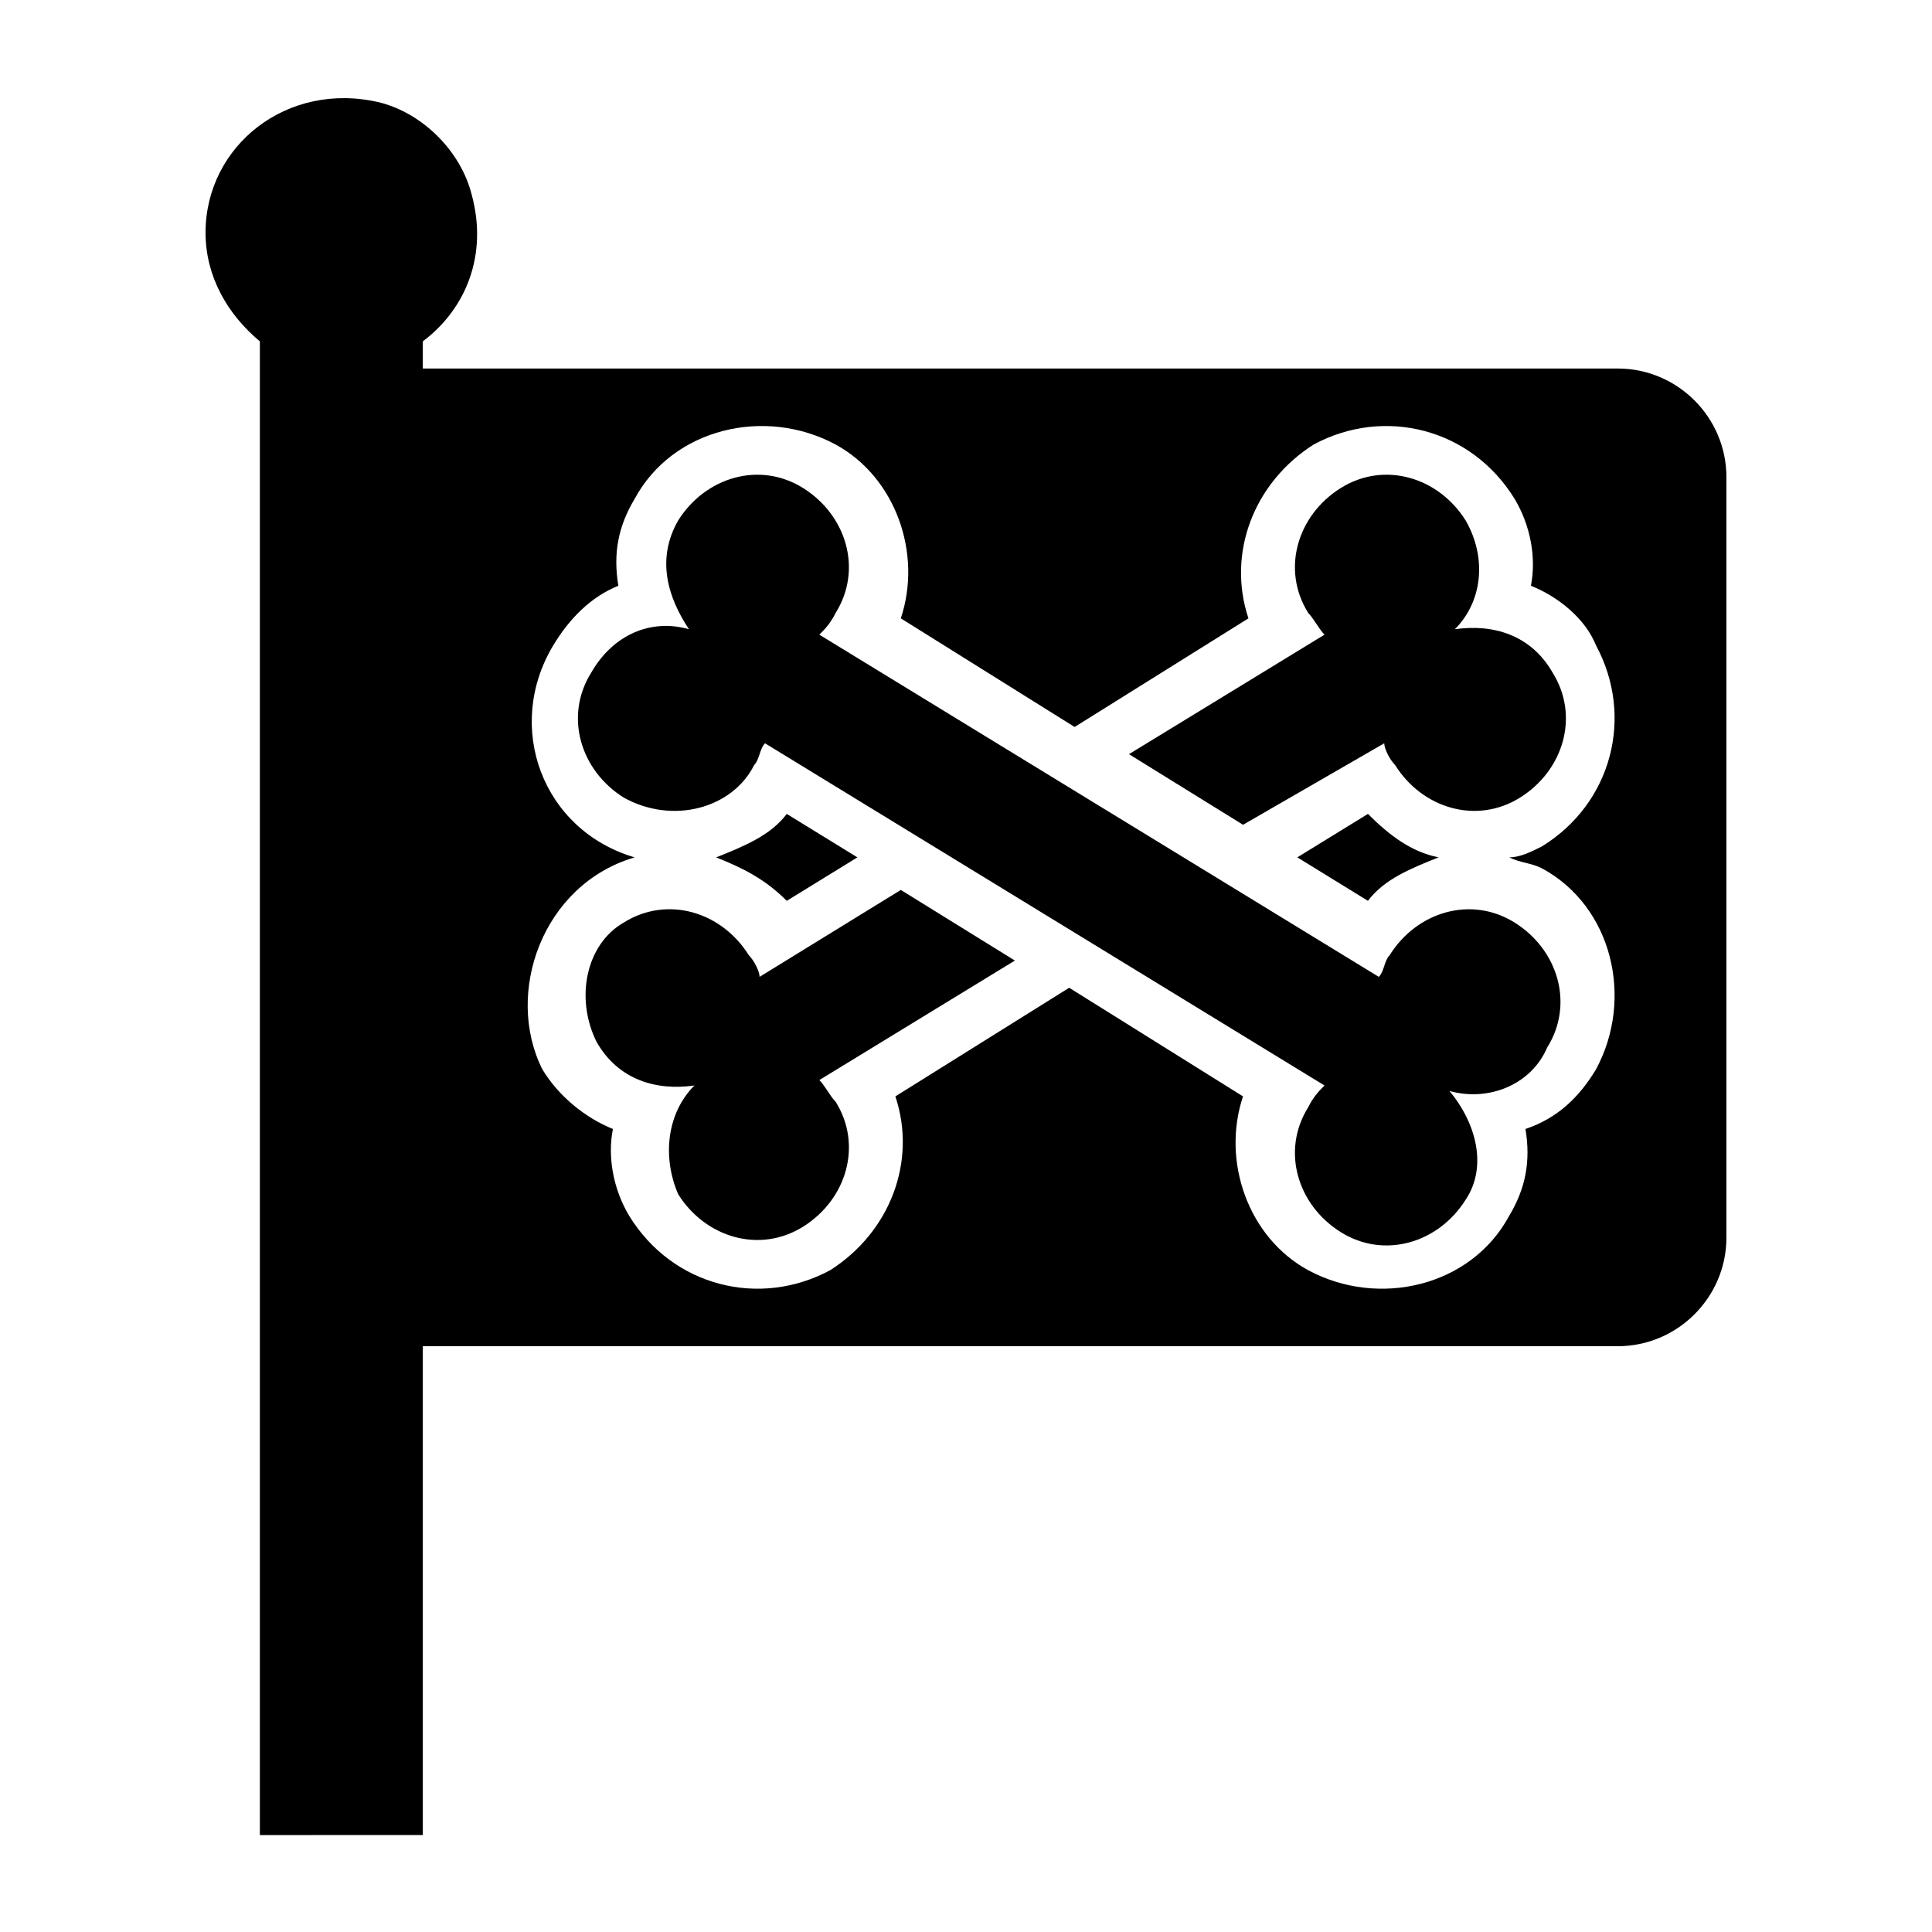 <?xml version="1.0" encoding="UTF-8"?>
<!-- Uploaded to: SVG Repo, www.svgrepo.com, Generator: SVG Repo Mixer Tools -->
<svg fill="#000000" width="800px" height="800px" version="1.1" viewBox="144 144 512 512" xmlns="http://www.w3.org/2000/svg">
 <g>
  <path d="m510.84 340.98c0 1.441 1.441 4.32 2.879 5.758 7.199 11.516 21.594 15.836 33.109 8.637s15.836-21.594 8.637-33.109c-5.758-10.078-15.836-12.957-25.91-11.516 7.199-7.199 8.637-18.715 2.879-28.789-7.199-11.516-21.594-15.836-33.109-8.637-11.516 7.199-15.836 21.594-8.637 33.109 1.441 1.441 2.879 4.32 4.32 5.758l-51.82 31.668 30.23 18.715z"/>
  <path d="m302.12 420.15c5.758 10.078 15.836 12.957 25.91 11.516-7.199 7.199-8.637 18.715-4.32 28.789 7.199 11.516 21.594 15.836 33.109 8.637s15.836-21.594 8.637-33.109c-1.441-1.441-2.879-4.32-4.32-5.758l51.82-31.668-30.23-18.715-37.426 23.031c0-1.441-1.441-4.32-2.879-5.758-7.199-11.516-21.594-15.836-33.109-8.637-10.07 5.762-12.949 20.156-7.191 31.672z"/>
  <path d="m487.8 371.21 18.715 11.516c4.32-5.758 11.516-8.637 18.715-11.516-7.199-1.441-12.957-5.758-18.715-11.516z"/>
  <path d="m256.05 630.31v-129.55h316.68c15.836 0 28.789-12.957 28.789-28.789v-201.52c0-15.836-12.957-28.789-28.789-28.789h-316.68v-7.199c11.516-8.637 17.273-23.031 12.957-38.867-2.883-11.512-12.957-21.59-24.473-24.469-24.473-5.758-46.062 11.516-46.062 34.547 0 11.516 5.758 21.594 14.395 28.789v395.85zm34.547-315.24c4.32-7.199 10.078-12.957 17.273-15.836-1.441-8.637 0-15.836 4.32-23.031 10.078-18.715 34.547-24.473 53.262-14.395 15.836 8.637 23.031 28.789 17.273 46.062l46.062 28.789 46.062-28.789c-5.758-17.273 1.441-35.988 17.273-46.062 18.715-10.078 41.746-4.32 53.262 14.395 4.32 7.199 5.758 15.836 4.32 23.031 7.199 2.879 14.395 8.637 17.273 15.836 10.078 18.715 4.32 41.746-14.395 53.262-2.879 1.441-5.758 2.879-8.637 2.879 2.879 1.441 5.758 1.441 8.637 2.879 18.715 10.078 24.473 34.547 14.395 53.262-4.32 7.199-10.078 12.957-18.715 15.836 1.441 8.637 0 15.836-4.32 23.031-10.078 18.715-34.547 24.473-53.262 14.395-15.836-8.637-23.031-28.789-17.273-46.062l-46.062-28.789-46.062 28.789c5.758 17.273-1.441 35.988-17.273 46.062-18.715 10.078-41.746 4.32-53.262-14.395-4.32-7.199-5.758-15.836-4.32-23.031-7.199-2.879-14.395-8.637-18.715-15.836-10.074-20.156 0.004-48.945 24.473-56.141-24.469-7.199-34.547-34.547-21.59-56.141z"/>
  <path d="m352.5 382.73 18.715-11.516-18.715-11.516c-4.32 5.758-11.516 8.637-18.715 11.516 7.199 2.879 12.957 5.758 18.715 11.516z"/>
  <path d="m343.86 346.74c1.441-1.441 1.441-4.32 2.879-5.758l148.27 90.688c-1.441 1.441-2.879 2.879-4.32 5.758-7.199 11.516-2.879 25.91 8.637 33.109 11.516 7.199 25.91 2.879 33.109-8.637 5.758-8.637 2.879-20.152-4.32-28.789 10.078 2.879 21.594-1.441 25.91-11.516 7.199-11.516 2.879-25.91-8.637-33.109-11.516-7.199-25.91-2.879-33.109 8.637-1.441 1.441-1.441 4.32-2.879 5.758l-148.27-90.688c1.441-1.441 2.879-2.879 4.32-5.758 7.199-11.516 2.879-25.91-8.637-33.109s-25.91-2.879-33.109 8.637c-5.758 10.078-2.879 20.152 2.879 28.789-10.078-2.879-20.152 1.441-25.91 11.516-7.199 11.516-2.879 25.91 8.637 33.109 12.961 7.199 28.793 2.879 34.551-8.637z"/>
 </g>
</svg>